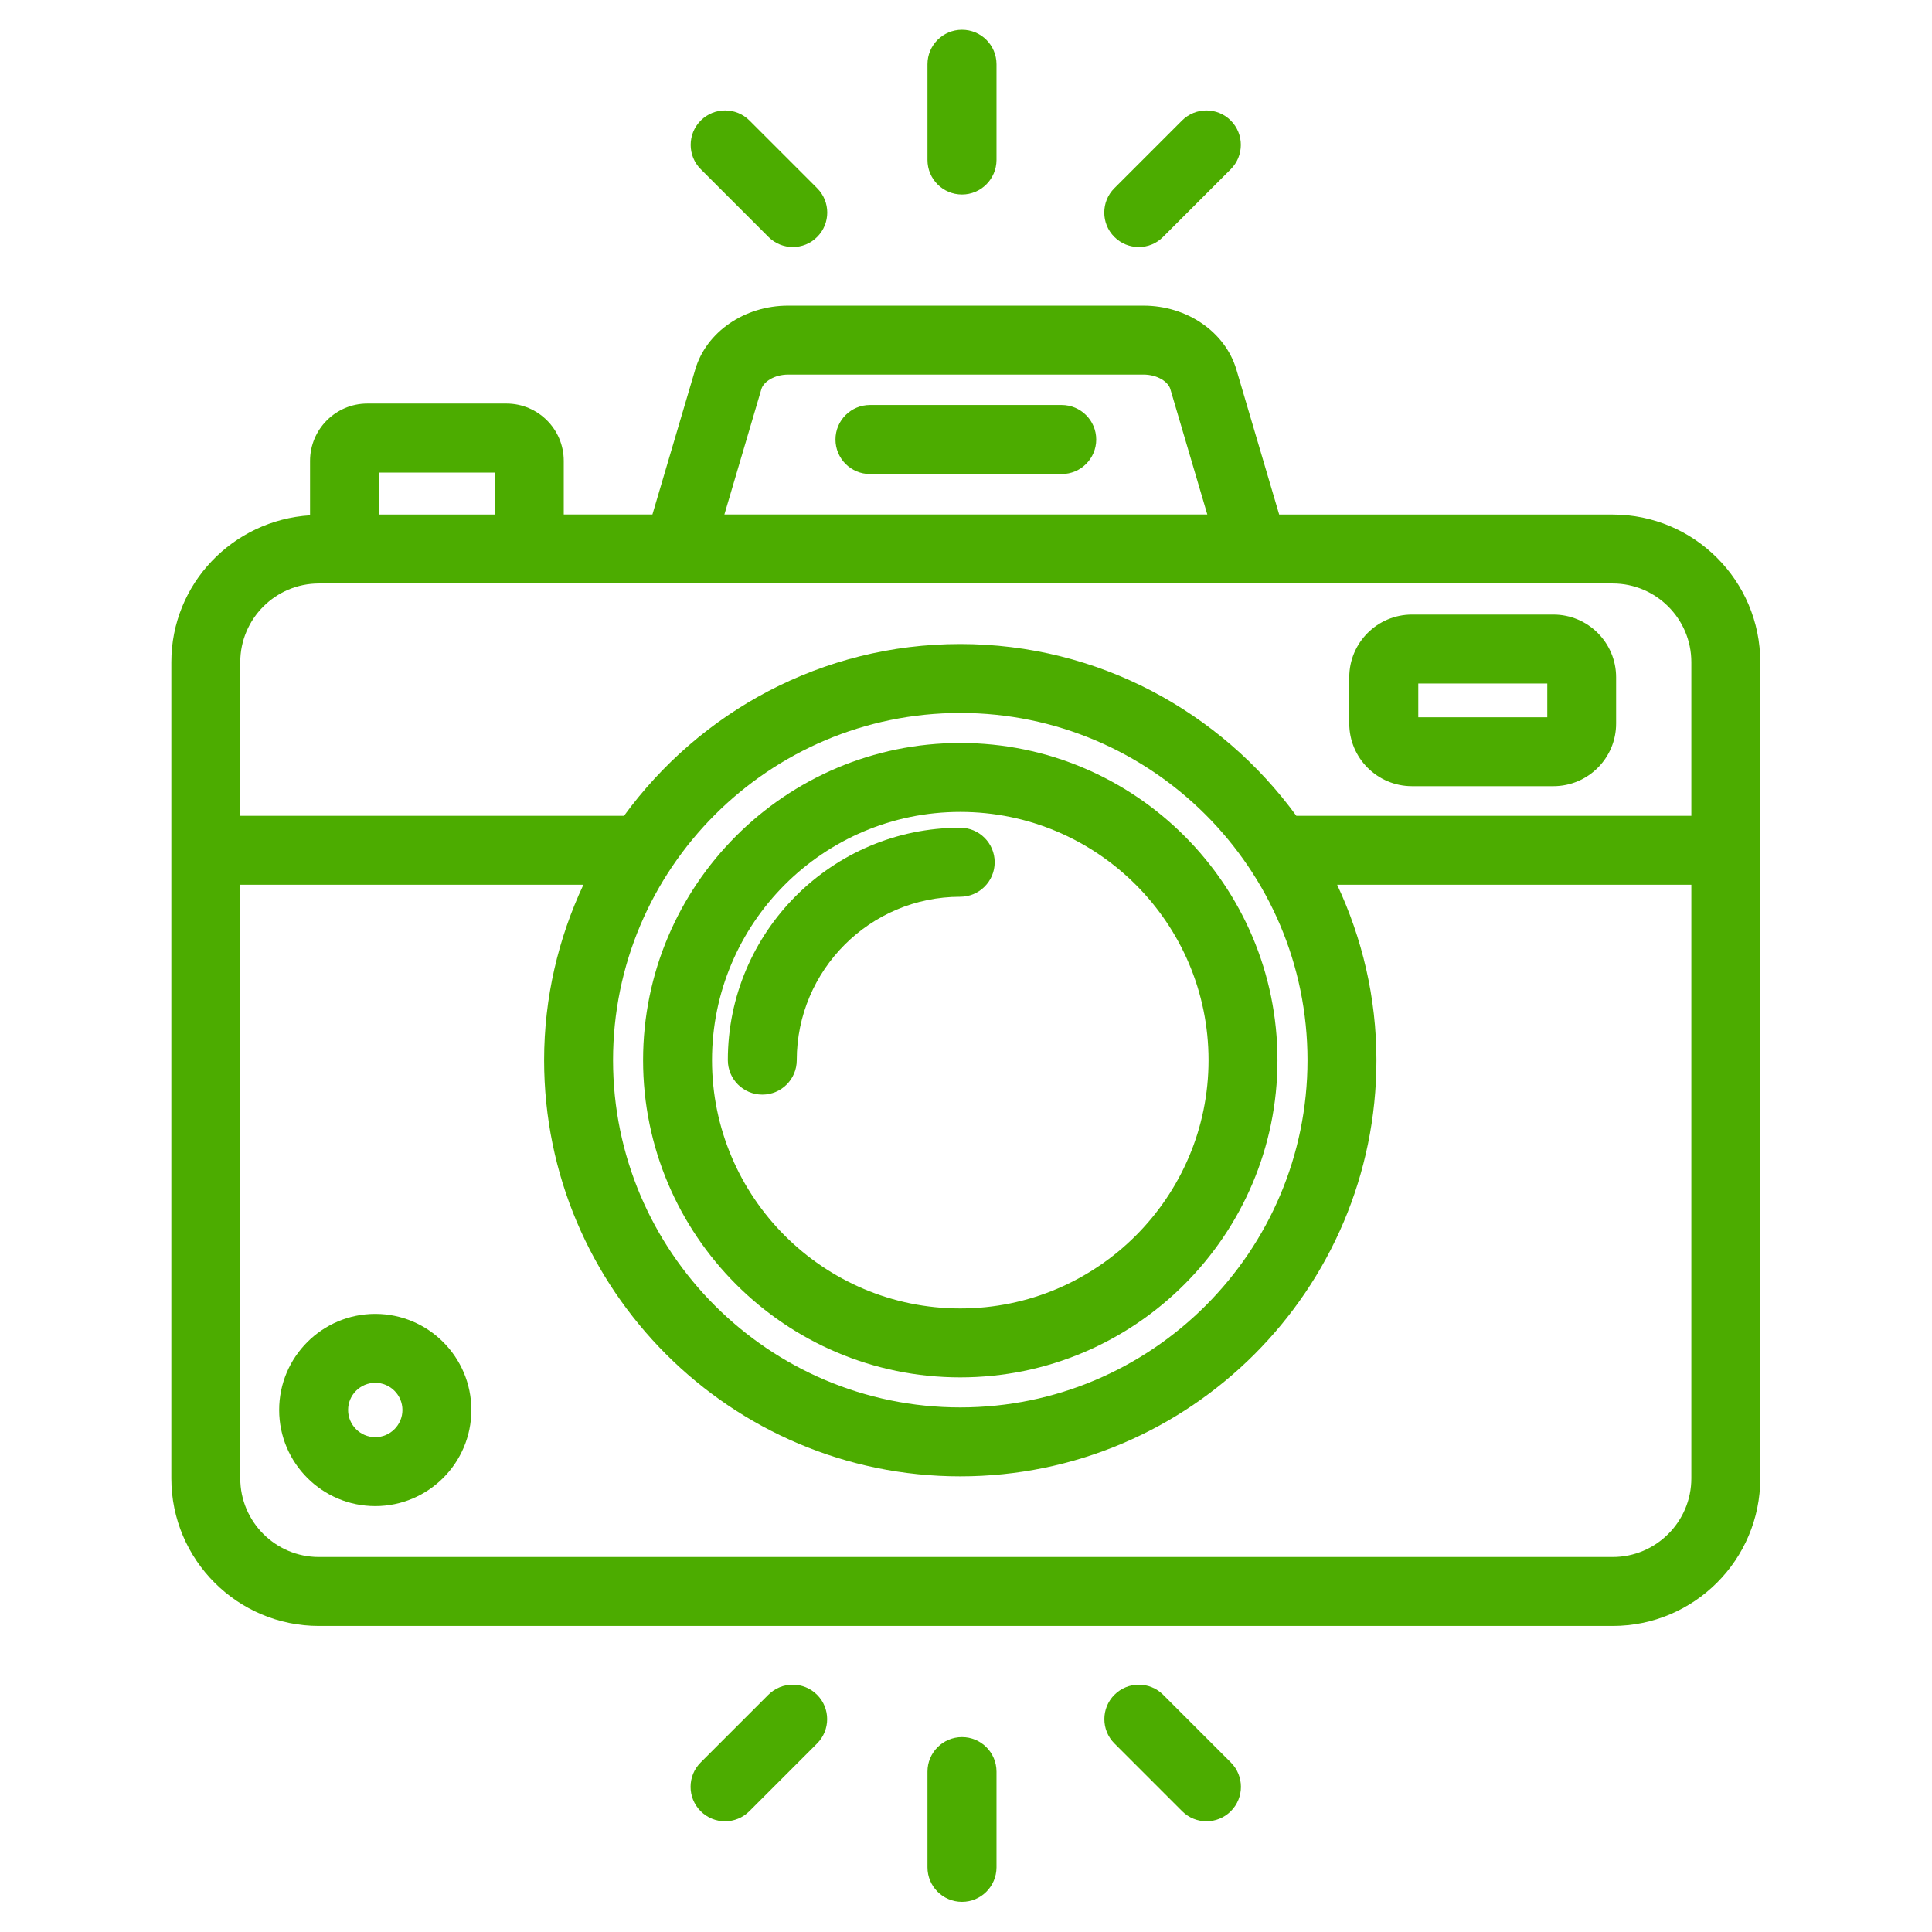 <svg xmlns="http://www.w3.org/2000/svg"
    xmlns:xlink="http://www.w3.org/1999/xlink" width="49" zoomAndPan="magnify" viewBox="0 0 810 810" height="49" preserveAspectRatio="xMidYMid meet" version="1.0">
    <defs>
        <clipPath id="74e463bc21">
            <path d="M 388 12.469 L 418 12.469 L 418 82 L 388 82 Z M 388 12.469 " clip-rule="nonzero" />
        </clipPath>
        <clipPath id="9958b6ff47">
            <path d="M 388 728 L 418 728 L 418 797.719 L 388 797.719 Z M 388 728 " clip-rule="nonzero" />
        </clipPath>
    </defs>
    <path fill="#4CAC00" d="M 651.266 329.609 L 591.988 329.609 C 577.477 329.609 565.684 317.816 565.684 303.309 L 565.684 283.961 C 565.684 269.449 577.477 257.66 591.988 257.66 L 651.266 257.66 C 665.773 257.66 677.566 269.449 677.566 283.961 L 677.566 303.309 C 677.605 317.816 665.773 329.609 651.266 329.609 Z M 594.625 300.711 L 648.707 300.711 L 648.707 286.559 L 594.625 286.559 Z M 594.625 300.711 " fill-opacity="1" fill-rule="nonzero" />
    <path fill="#4CAC00" d="M 676.129 215.727 L 536.305 215.727 L 518.359 154.93 C 513.68 139.184 497.691 128.148 479.426 128.148 L 330.41 128.148 C 312.145 128.148 296.113 139.141 291.477 154.93 L 273.531 215.688 L 236.355 215.688 L 236.355 193.223 C 236.355 179.953 225.562 169.199 212.332 169.199 L 154.012 169.199 C 140.742 169.199 129.988 179.992 129.988 193.223 L 129.988 216.047 C 97.613 218.086 71.832 244.75 71.832 277.605 L 71.832 619.805 C 71.832 653.941 99.57 681.684 133.707 681.684 L 676.129 681.684 C 710.266 681.684 738.004 653.941 738.004 619.805 L 738.004 277.605 C 738.004 243.469 710.266 215.727 676.129 215.727 Z M 319.219 163.125 C 320.098 160.129 324.535 157.051 330.449 157.051 L 479.426 157.051 C 485.34 157.051 489.777 160.129 490.656 163.086 L 506.168 215.688 L 303.707 215.688 Z M 158.852 198.141 L 207.457 198.141 L 207.457 215.727 L 158.852 215.727 Z M 133.707 244.629 L 676.129 244.629 C 694.316 244.629 709.105 259.418 709.105 277.605 L 709.105 342.039 L 543.5 342.039 C 511.762 298.469 460.48 270.012 402.559 270.012 C 344.641 270.012 293.395 298.469 261.617 342.039 L 100.73 342.039 L 100.73 277.605 C 100.73 259.418 115.52 244.629 133.707 244.629 Z M 402.598 298.91 C 482.863 298.91 548.176 364.227 548.176 444.488 C 548.176 524.754 482.863 590.066 402.598 590.066 C 322.336 590.066 257.02 524.754 257.02 444.488 C 257.02 364.227 322.336 298.91 402.598 298.91 Z M 676.129 652.781 L 133.707 652.781 C 115.52 652.781 100.73 637.992 100.73 619.805 L 100.73 370.941 L 244.59 370.941 C 234.117 393.324 228.121 418.188 228.121 444.488 C 228.121 540.699 306.387 618.965 402.598 618.965 C 498.812 618.965 577.078 540.703 577.078 444.488 C 577.078 418.188 571.082 393.324 560.609 370.941 L 709.105 370.941 L 709.105 619.805 C 709.105 637.992 694.316 652.781 676.129 652.781 Z M 676.129 652.781 " fill-opacity="1" fill-rule="nonzero" />
    <path fill="#4CAC00" d="M 445.09 169.801 L 364.746 169.801 C 356.75 169.801 350.277 176.277 350.277 184.27 C 350.277 192.266 356.75 198.742 364.746 198.742 L 445.129 198.742 C 453.125 198.742 459.598 192.266 459.598 184.27 C 459.598 176.277 453.086 169.801 445.09 169.801 Z M 445.09 169.801 " fill-opacity="1" fill-rule="nonzero" />
    <path fill="#4CAC00" d="M 402.598 577.477 C 329.25 577.477 269.613 517.797 269.613 444.488 C 269.613 371.141 329.289 311.5 402.598 311.5 C 475.949 311.5 535.586 371.18 535.586 444.488 C 535.586 517.797 475.906 577.477 402.598 577.477 Z M 402.598 340.402 C 345.199 340.402 298.512 387.09 298.512 444.488 C 298.512 501.887 345.199 548.574 402.598 548.574 C 460 548.574 506.688 501.887 506.688 444.488 C 506.688 387.09 460 340.402 402.598 340.402 Z M 402.598 340.402 " fill-opacity="1" fill-rule="nonzero" />
    <path fill="#4CAC00" d="M 319.617 458.918 C 311.621 458.918 305.148 452.441 305.148 444.449 C 305.148 390.727 348.836 347.035 402.559 347.035 C 410.555 347.035 417.027 353.512 417.027 361.508 C 417.027 369.5 410.555 375.977 402.559 375.977 C 364.785 375.977 334.047 406.715 334.047 444.488 C 334.047 452.441 327.613 458.918 319.617 458.918 Z M 319.617 458.918 " fill-opacity="1" fill-rule="nonzero" />
    <path fill="#4CAC00" d="M 157.332 631.438 C 135.105 631.438 117.039 613.371 117.039 591.145 C 117.039 568.922 135.105 550.855 157.332 550.855 C 179.555 550.855 197.621 568.922 197.621 591.145 C 197.621 613.371 179.555 631.438 157.332 631.438 Z M 157.332 579.754 C 151.055 579.754 145.938 584.871 145.938 591.145 C 145.938 597.422 151.055 602.539 157.332 602.539 C 163.605 602.539 168.723 597.422 168.723 591.145 C 168.723 584.871 163.605 579.754 157.332 579.754 Z M 157.332 579.754 " fill-opacity="1" fill-rule="nonzero" />
    <g clip-path="url(#74e463bc21)">
        <path fill="#4CAC00" d="M 403.32 81.543 C 395.324 81.543 388.848 75.066 388.848 67.074 L 388.848 26.941 C 388.848 18.945 395.324 12.469 403.32 12.469 C 411.312 12.469 417.789 18.945 417.789 26.941 L 417.789 67.113 C 417.75 75.066 411.273 81.543 403.32 81.543 Z M 403.32 81.543 " fill-opacity="1" fill-rule="nonzero" />
    </g>
    <path fill="#4CAC00" d="M 332.41 103.566 C 328.691 103.566 325.012 102.168 322.176 99.328 L 293.797 70.949 C 288.16 65.312 288.16 56.16 293.797 50.523 C 299.43 44.887 308.586 44.887 314.223 50.523 L 342.602 78.902 C 348.238 84.539 348.238 93.695 342.602 99.328 C 339.805 102.168 336.086 103.566 332.41 103.566 Z M 332.41 103.566 " fill-opacity="1" fill-rule="nonzero" />
    <path fill="#4CAC00" d="M 477.426 103.566 C 473.711 103.566 470.031 102.168 467.195 99.328 C 461.559 93.695 461.559 84.539 467.195 78.902 L 495.574 50.523 C 501.211 44.887 510.363 44.887 516 50.523 C 521.637 56.16 521.637 65.312 516 70.949 L 487.621 99.328 C 484.82 102.168 481.145 103.566 477.426 103.566 Z M 477.426 103.566 " fill-opacity="1" fill-rule="nonzero" />
    <g clip-path="url(#9958b6ff47)">
        <path fill="#4CAC00" d="M 403.32 797.363 C 395.324 797.363 388.848 790.887 388.848 782.891 L 388.848 742.762 C 388.848 734.766 395.324 728.289 403.32 728.289 C 411.312 728.289 417.789 734.766 417.789 742.762 L 417.789 782.934 C 417.75 790.926 411.273 797.363 403.32 797.363 Z M 403.32 797.363 " fill-opacity="1" fill-rule="nonzero" />
    </g>
    <path fill="#4CAC00" d="M 303.988 763.586 C 300.27 763.586 296.594 762.188 293.754 759.348 C 288.121 753.711 288.121 744.559 293.754 738.922 L 322.137 710.543 C 327.773 704.906 336.926 704.906 342.562 710.543 C 348.199 716.18 348.199 725.332 342.562 730.969 L 314.18 759.348 C 311.383 762.145 307.707 763.586 303.988 763.586 Z M 303.988 763.586 " fill-opacity="1" fill-rule="nonzero" />
    <path fill="#4CAC00" d="M 505.848 763.586 C 502.129 763.586 498.453 762.188 495.613 759.348 L 467.234 730.969 C 461.598 725.332 461.598 716.18 467.234 710.543 C 472.871 704.906 482.023 704.906 487.66 710.543 L 516.039 738.922 C 521.676 744.559 521.676 753.711 516.039 759.348 C 513.242 762.145 509.523 763.586 505.848 763.586 Z M 505.848 763.586 " fill-opacity="1" fill-rule="nonzero" />
</svg>